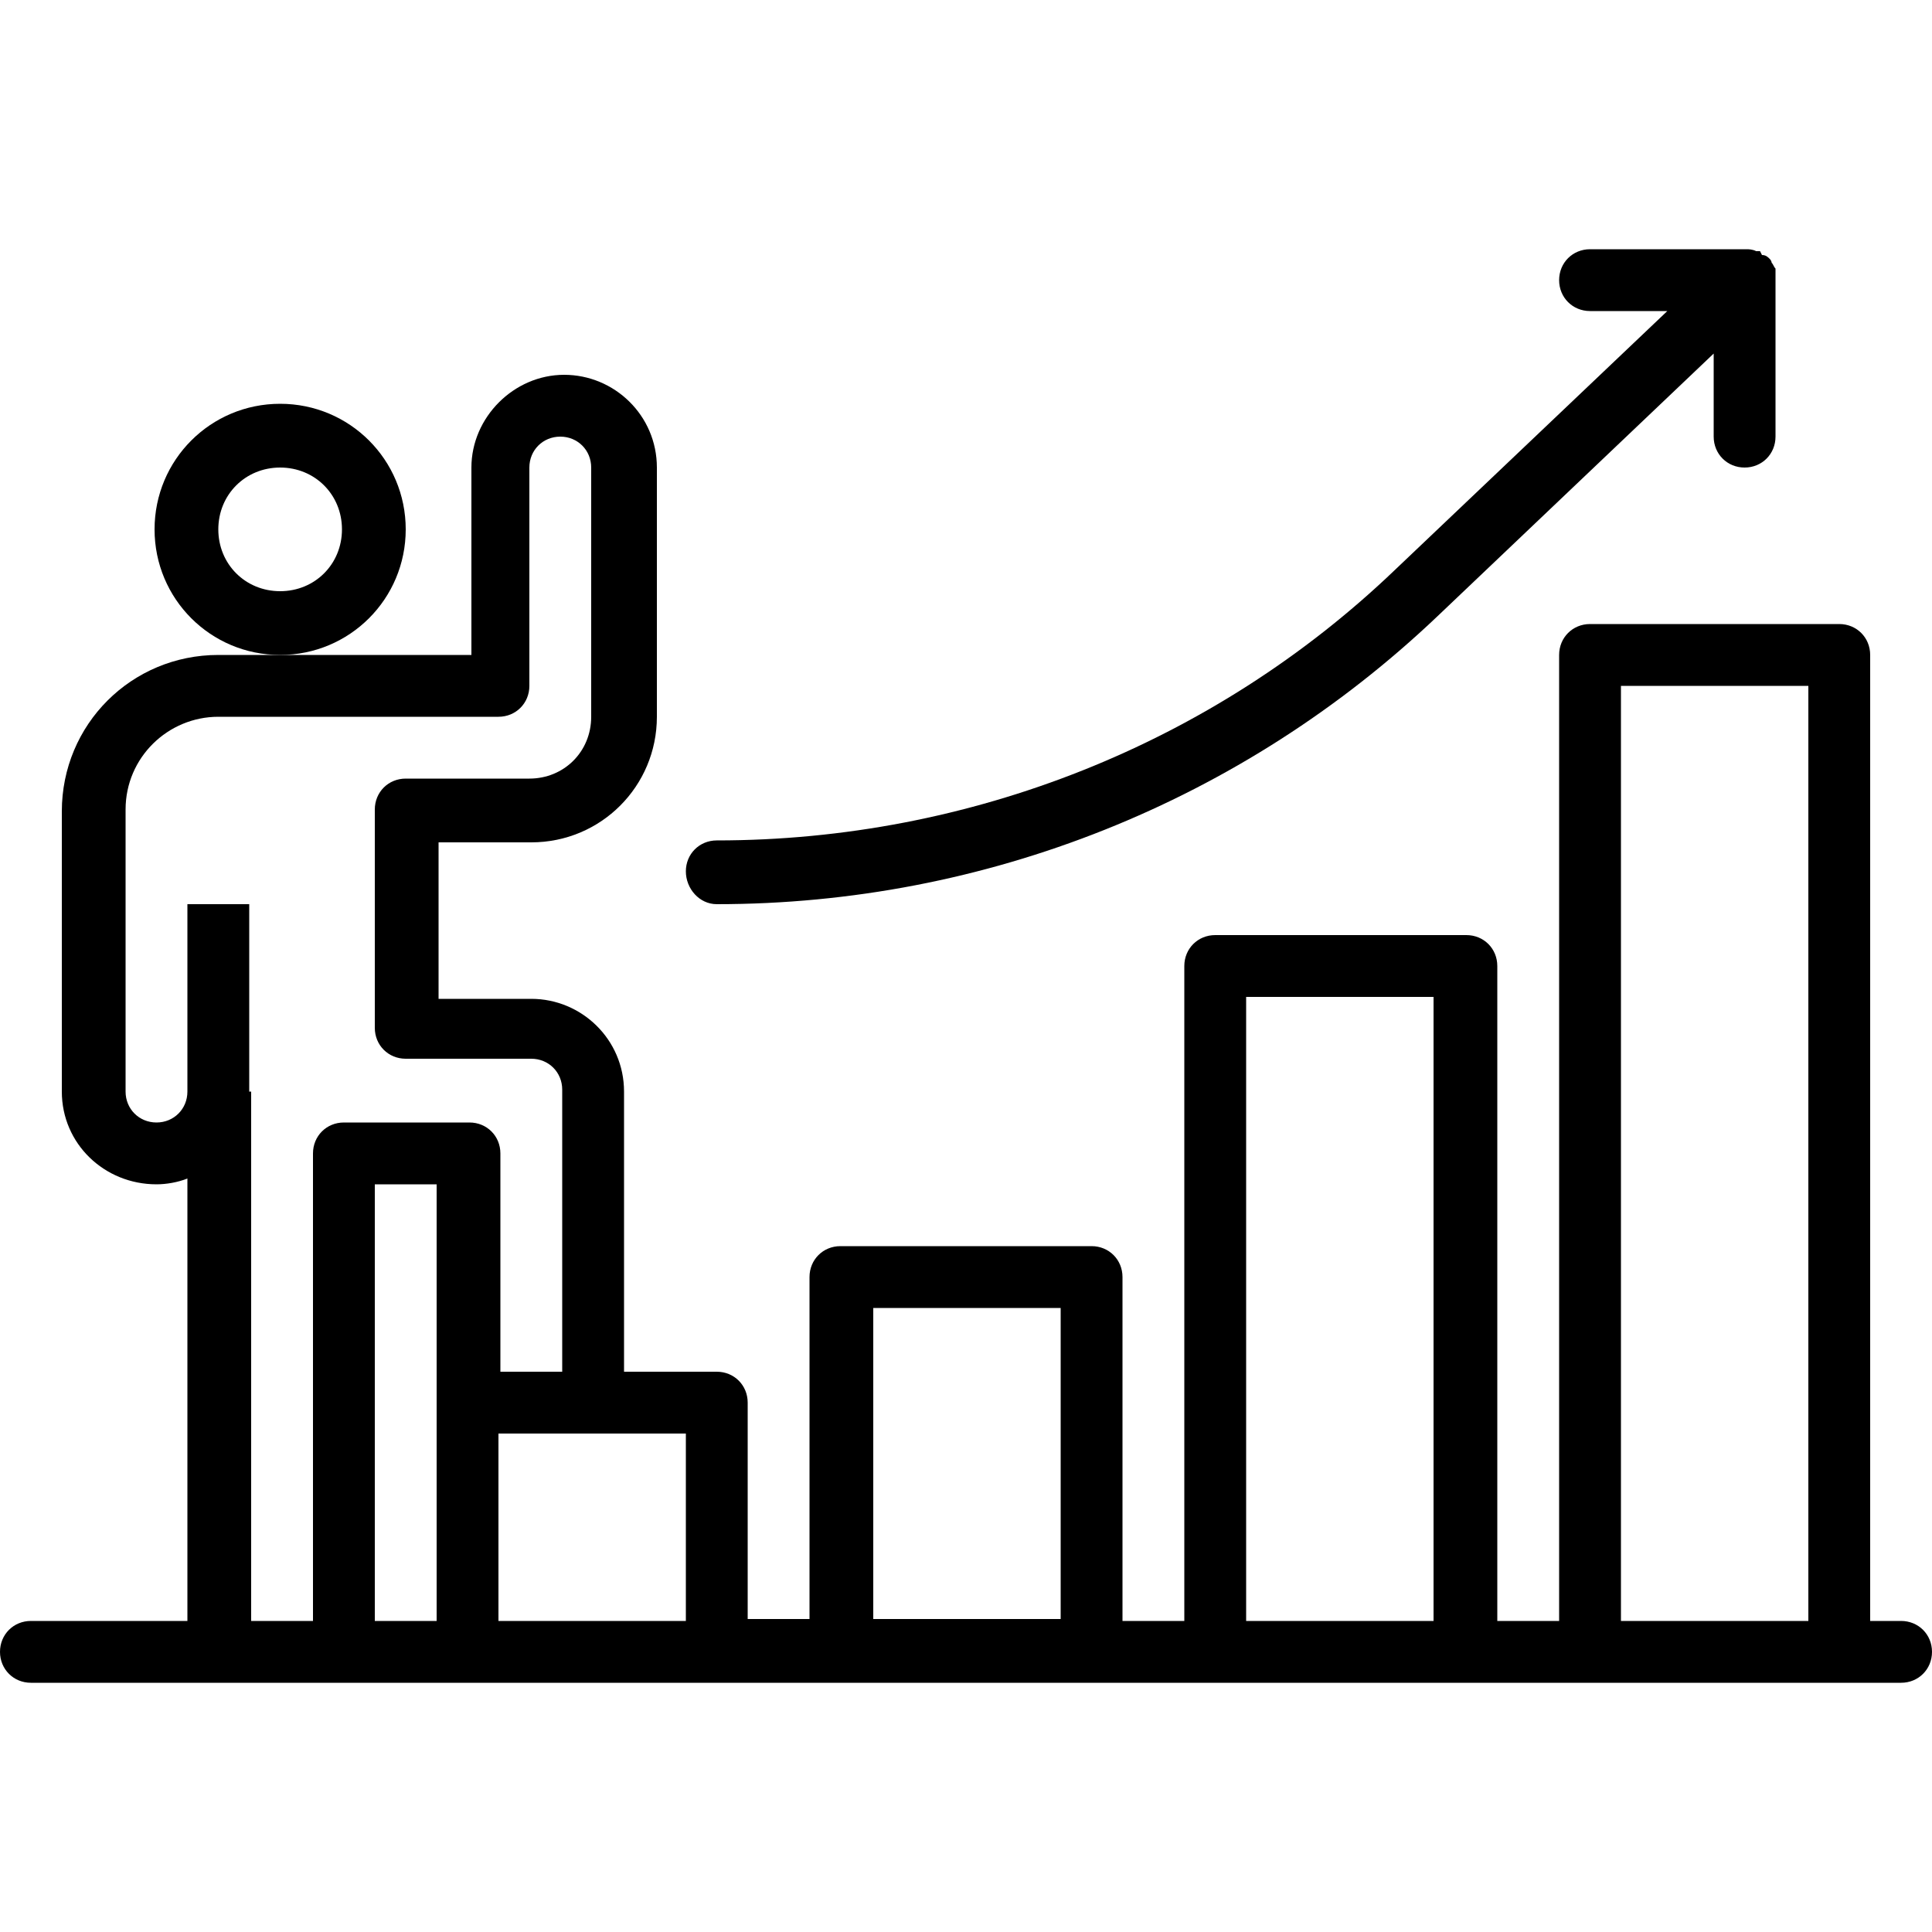 <?xml version="1.0" encoding="utf-8"?>
<!-- Generator: Adobe Illustrator 24.2.1, SVG Export Plug-In . SVG Version: 6.00 Build 0)  -->
<svg version="1.1" id="Layer_1" xmlns="http://www.w3.org/2000/svg" xmlns:xlink="http://www.w3.org/1999/xlink" x="0px" y="0px"
	 viewBox="0 0 100 100" style="enable-background:new 0 0 100 100;" xml:space="preserve">
<g id="Layer_17">
	<path d="M21,27.4c0-3.6-2.9-6.5-6.5-6.5s-6.5,2.9-6.5,6.5s2.9,6.5,6.5,6.5S21,31,21,27.4z M14.5,30.6c-1.8,0-3.2-1.4-3.2-3.2
		c0-1.8,1.4-3.2,3.2-3.2s3.2,1.4,3.2,3.2C17.7,29.2,16.3,30.6,14.5,30.6z"/>
	<path d="M37.1,46.8c13.9,0,27.2-5.3,37.3-14.9l14.3-13.6v4.3c0,0.9,0.7,1.6,1.6,1.6c0.9,0,1.6-0.7,1.6-1.6v-8.1c0-0.1,0-0.1,0-0.2
		c0-0.1,0-0.3,0-0.4c-0.1-0.1-0.1-0.2-0.2-0.3c0,0,0-0.1-0.1-0.2l0,0c-0.1-0.1-0.2-0.2-0.4-0.2L91.1,13c-0.1,0-0.2,0-0.2,0
		c-0.2-0.1-0.4-0.1-0.5-0.1h-8.1c-0.9,0-1.6,0.7-1.6,1.6c0,0.9,0.7,1.6,1.6,1.6h4L72.2,29.5c-9.4,9-22,14-35.1,14
		c-0.9,0-1.6,0.7-1.6,1.6S36.2,46.8,37.1,46.8z"/>
	<path d="M98.4,83.9h-1.6v-50c0-0.9-0.7-1.6-1.6-1.6H82.3c-0.9,0-1.6,0.7-1.6,1.6v50h-3.2V50c0-0.9-0.7-1.6-1.6-1.6H62.9
		c-0.9,0-1.6,0.7-1.6,1.6v33.9h-3.2V66.1c0-0.9-0.7-1.6-1.6-1.6H43.5c-0.9,0-1.6,0.7-1.6,1.6v17.7h-3.2V72.6c0-0.9-0.7-1.6-1.6-1.6
		h-4.8V56.5c0-2.7-2.2-4.8-4.8-4.8h-4.8v-8.1h4.8c3.6,0,6.5-2.9,6.5-6.5V24.2c0-2.7-2.2-4.8-4.8-4.8s-4.8,2.2-4.8,4.8v9.7H11.3
		c-4.5,0-8.1,3.6-8.1,8.1v14.5c0,2.7,2.2,4.8,4.9,4.8c0.5,0,1.1-0.1,1.6-0.3v22.9H1.6c-0.9,0-1.6,0.7-1.6,1.6c0,0.9,0.7,1.6,1.6,1.6
		h96.8c0.9,0,1.6-0.7,1.6-1.6C100,84.6,99.3,83.9,98.4,83.9z M83.9,35.5h9.7v48.4h-9.7V35.5z M64.5,51.6h9.7v32.3h-9.7V51.6z
		 M45.2,67.7h9.7v16.1h-9.7V67.7z M35.5,83.9h-9.7v-9.7h9.7V83.9z M22.6,83.9h-3.2V61.3h3.2V83.9z M12.9,56.5v-9.7H9.7v9.7
		c0,0.9-0.7,1.6-1.6,1.6s-1.6-0.7-1.6-1.6V41.9c0-2.7,2.2-4.8,4.8-4.8h14.5c0.9,0,1.6-0.7,1.6-1.6V24.2c0-0.9,0.7-1.6,1.6-1.6
		c0.9,0,1.6,0.7,1.6,1.6v12.9c0,1.8-1.4,3.2-3.2,3.2H21c-0.9,0-1.6,0.7-1.6,1.6v11.3c0,0.9,0.7,1.6,1.6,1.6h6.5
		c0.9,0,1.6,0.7,1.6,1.6V71h-3.2V59.7c0-0.9-0.7-1.6-1.6-1.6h-6.5c-0.9,0-1.6,0.7-1.6,1.6v24.2h-3.2V56.5z"/>
</g>
</svg>
